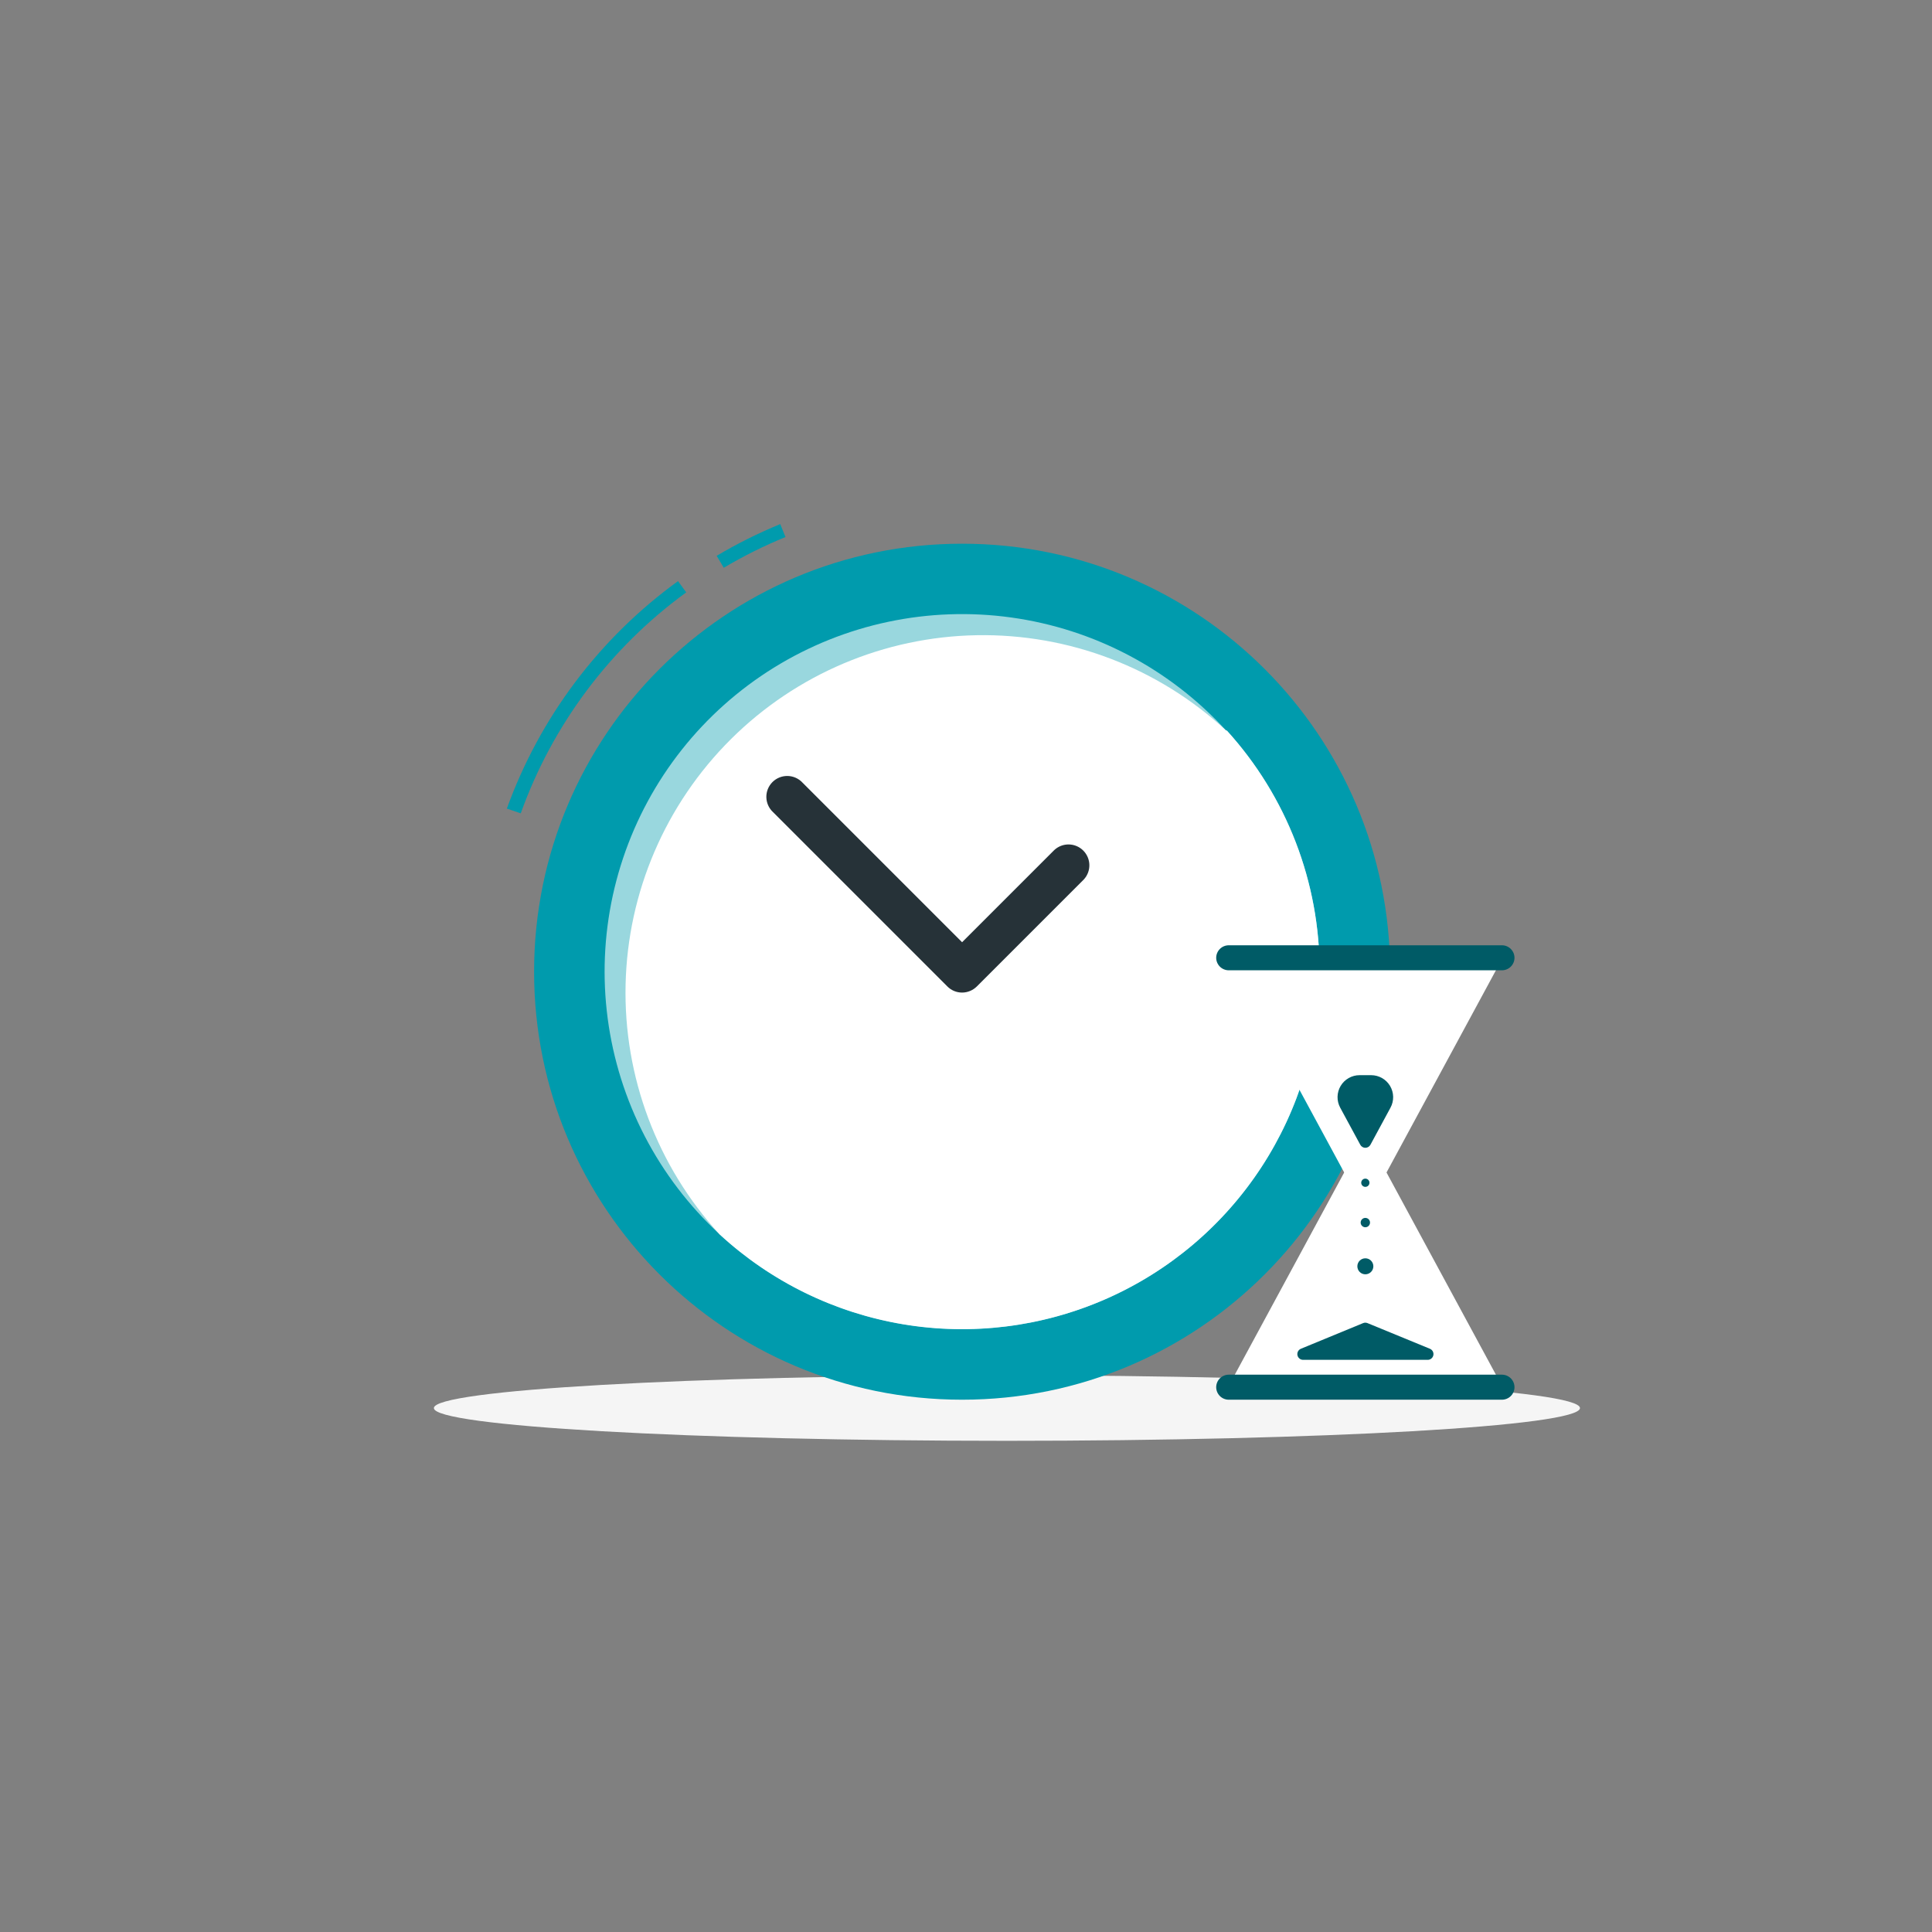 <?xml version="1.0" encoding="utf-8"?>
<svg xmlns="http://www.w3.org/2000/svg" fill="none" height="100%" overflow="visible" preserveAspectRatio="none" style="display: block;" viewBox="0 0 236 236" width="100%">
<rect x="0" y="0" width="236" height="236" fill="#808080" stroke="none"/>
<g id="Time management-rafiki (1) 1">
<g id="freepik--Clock--inject-298">
<path d="M123 168C161.66 168 193 169.791 193 172C193 174.209 161.66 176 123 176C84.34 176 53 174.209 53 172C53 169.791 84.34 168 123 168Z" fill="#F5F5F5" id="freepik--Shadow--inject-766"/>
<path d="M88.41 69.355L87.543 67.894C90.034 66.418 92.628 65.123 95.306 64.021L95.951 65.601C93.348 66.663 90.827 67.918 88.41 69.355Z" fill="#009BAD" id="Vector"/>
<path d="M63.612 99.351L61.913 98.773C65.94 87.624 73.225 77.942 82.822 70.985L83.825 72.361C74.53 79.124 67.487 88.529 63.612 99.351Z" fill="#009BAD" id="Vector_2"/>
<path d="M117.522 170.979C146.397 170.979 169.804 147.572 169.804 118.697C169.804 89.823 146.397 66.416 117.522 66.416C88.648 66.416 65.241 89.823 65.241 118.697C65.241 147.572 88.648 170.979 117.522 170.979Z" fill="#009BAD" id="Vector_3"/>
<path d="M161.194 118.698C161.191 128.886 157.626 138.752 151.115 146.589C144.605 154.426 135.56 159.739 125.545 161.61C115.53 163.481 105.176 161.792 96.275 156.834C87.375 151.877 80.487 143.963 76.806 134.464C73.124 124.964 72.88 114.476 76.115 104.815C79.351 95.154 85.862 86.929 94.523 81.562C103.183 76.196 113.447 74.027 123.538 75.43C133.629 76.832 142.912 81.719 149.78 89.245C149.794 89.239 149.808 89.235 149.823 89.235C149.837 89.235 149.852 89.239 149.865 89.245C157.188 97.303 161.23 107.809 161.194 118.698Z" fill="white" id="Vector_4" opacity="0.6"/>
<path d="M161.194 118.697C161.194 127.186 158.72 135.491 154.074 142.595C149.429 149.7 142.813 155.297 135.037 158.701C127.261 162.105 118.661 163.169 110.29 161.763C101.919 160.357 94.139 156.541 87.901 150.783C80.276 142.473 76.161 131.535 76.418 120.26C76.675 108.984 81.285 98.246 89.282 90.292C97.279 82.339 108.043 77.789 119.32 77.593C130.597 77.398 141.512 81.573 149.78 89.245C149.793 89.238 149.808 89.235 149.822 89.235C149.837 89.235 149.851 89.238 149.865 89.245C157.187 97.302 161.229 107.809 161.194 118.697Z" fill="white" id="Vector_5"/>
<path d="M117.523 121.246C117.189 121.246 116.857 121.181 116.548 121.052C116.239 120.924 115.959 120.736 115.723 120.498L94.423 99.198C94.173 98.965 93.972 98.684 93.833 98.371C93.693 98.059 93.618 97.721 93.612 97.379C93.606 97.037 93.669 96.697 93.797 96.38C93.926 96.063 94.116 95.775 94.358 95.533C94.6 95.291 94.888 95.1 95.206 94.972C95.523 94.844 95.863 94.781 96.205 94.787C96.547 94.793 96.884 94.868 97.197 95.007C97.509 95.146 97.791 95.347 98.024 95.597L117.523 115.097L128.785 103.835C129.268 103.385 129.906 103.14 130.567 103.152C131.227 103.164 131.856 103.431 132.323 103.898C132.79 104.365 133.057 104.994 133.069 105.655C133.081 106.315 132.836 106.953 132.386 107.436L119.324 120.498C118.845 120.975 118.198 121.243 117.523 121.246Z" fill="#263238" id="Vector_6"/>
</g>
<g id="freepik--Hourglass--inject-298">
<g id="Group">
<path d="M183.557 169.451L166.782 138.445L150.007 169.451H183.557Z" fill="white" id="Vector_7"/>
<path d="M183.557 116.997L166.782 148.001L150.006 116.997H183.557Z" fill="white" id="Vector_8"/>
</g>
<path d="M169.855 135.303L167.401 139.838C167.34 139.95 167.251 140.043 167.142 140.108C167.033 140.173 166.909 140.208 166.782 140.208C166.655 140.208 166.53 140.173 166.421 140.108C166.312 140.043 166.223 139.95 166.163 139.838L163.708 135.303C163.487 134.893 163.376 134.432 163.386 133.967C163.396 133.501 163.527 133.046 163.766 132.646C164.005 132.246 164.344 131.915 164.749 131.685C165.154 131.456 165.613 131.335 166.078 131.336H167.498C167.963 131.338 168.419 131.46 168.823 131.69C169.226 131.921 169.563 132.252 169.801 132.651C170.038 133.051 170.168 133.505 170.178 133.97C170.187 134.434 170.076 134.894 169.855 135.303Z" fill="#005B66" id="Vector_9"/>
<path d="M167.047 161.623L174.673 164.758C174.821 164.82 174.944 164.933 175.02 165.075C175.096 165.218 175.121 165.382 175.09 165.54C175.059 165.699 174.974 165.842 174.85 165.945C174.726 166.049 174.571 166.107 174.409 166.109H159.167C159.005 166.107 158.85 166.049 158.726 165.945C158.602 165.842 158.517 165.699 158.486 165.54C158.455 165.382 158.48 165.218 158.556 165.075C158.632 164.933 158.755 164.82 158.903 164.758L166.507 161.623C166.593 161.588 166.685 161.569 166.777 161.569C166.87 161.569 166.962 161.588 167.047 161.623Z" fill="#005B66" id="Vector_10"/>
<path d="M166.782 155.66C167.322 155.66 167.759 155.223 167.759 154.683C167.759 154.143 167.322 153.706 166.782 153.706C166.242 153.706 165.805 154.143 165.805 154.683C165.805 155.223 166.242 155.66 166.782 155.66Z" fill="#005B66" id="Vector_11"/>
<path d="M166.781 144.98C167.059 144.98 167.284 144.754 167.284 144.477C167.284 144.199 167.059 143.974 166.781 143.974C166.503 143.974 166.278 144.199 166.278 144.477C166.278 144.754 166.503 144.98 166.781 144.98Z" fill="#005B66" id="Vector_12"/>
<path d="M166.781 149.913C167.097 149.913 167.352 149.657 167.352 149.341C167.352 149.026 167.097 148.77 166.781 148.77C166.465 148.77 166.209 149.026 166.209 149.341C166.209 149.657 166.465 149.913 166.781 149.913Z" fill="#005B66" id="Vector_13"/>
<path d="M183.472 167.921H150.09C149.685 167.922 149.297 168.084 149.01 168.371C148.724 168.658 148.563 169.046 148.562 169.451C148.564 169.856 148.725 170.244 149.011 170.53C149.298 170.816 149.685 170.977 150.09 170.979H183.472C183.877 170.977 184.265 170.816 184.551 170.53C184.837 170.244 184.999 169.856 185 169.451C184.999 169.046 184.838 168.658 184.552 168.371C184.266 168.084 183.877 167.922 183.472 167.921Z" fill="#005B66" id="Vector_14"/>
<path d="M183.472 115.469H150.09C149.685 115.471 149.298 115.632 149.011 115.918C148.725 116.204 148.564 116.592 148.562 116.997C148.564 117.402 148.725 117.789 149.011 118.076C149.298 118.362 149.685 118.523 150.09 118.525H183.472C183.877 118.523 184.265 118.362 184.551 118.076C184.837 117.789 184.999 117.402 185 116.997C184.999 116.592 184.837 116.204 184.551 115.918C184.265 115.632 183.877 115.471 183.472 115.469Z" fill="#005B66" id="Vector_15"/>
</g>
</g>
</svg>